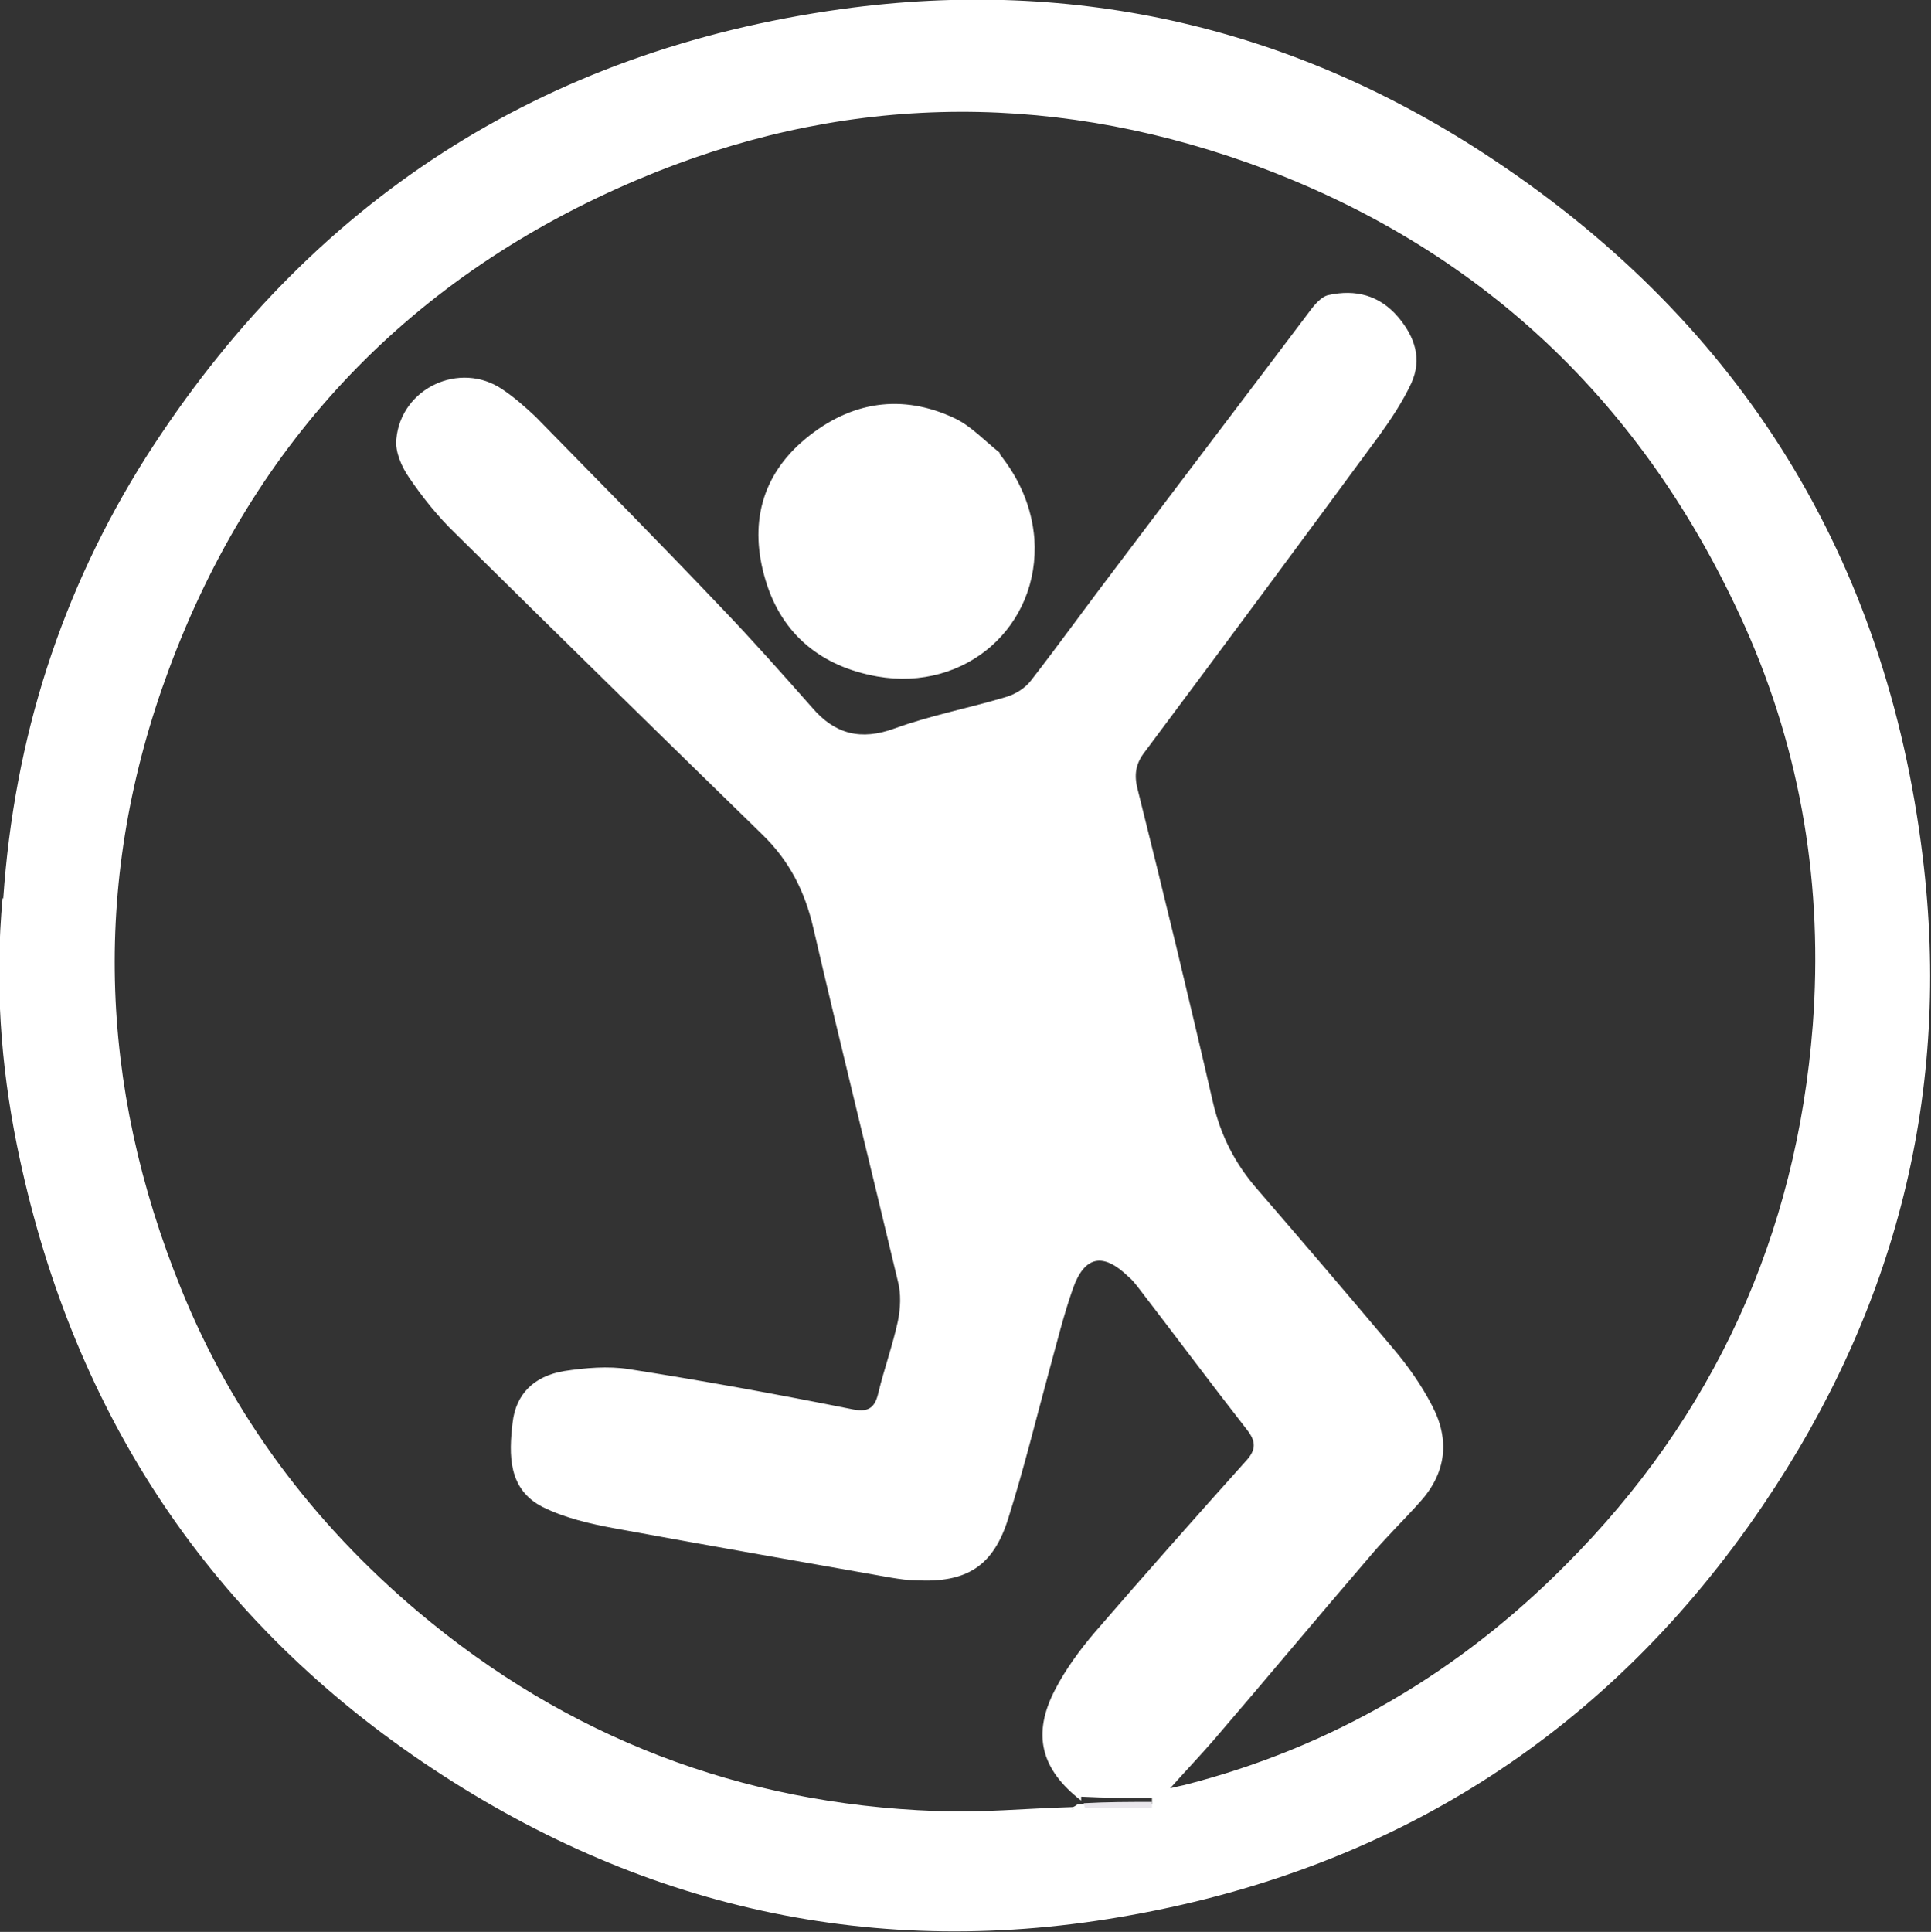 <?xml version="1.0" encoding="UTF-8"?>
<svg id="Layer_1" xmlns="http://www.w3.org/2000/svg" viewBox="0 0 29.72 29.73">
  <rect x="0" y="0" width="29.72" height="29.73" fill="#333333" stroke="none"/>
  <defs>
    <style>
      .cls-1 {
        fill: #e9e6eb;
      }

      .cls-2 {
        fill: #fff;
      }
    </style>
  </defs>
  <path class="cls-2" d="M.05,13.83c.17-2.47.89-4.73,2.2-6.8C4.76,3.1,8.34.78,12.95.14c3.62-.5,7,.29,10.04,2.32,3.83,2.55,6.04,6.15,6.6,10.71.45,3.63-.41,6.98-2.46,10-2.34,3.45-5.61,5.56-9.71,6.3-3.94.72-7.6-.11-10.91-2.35-3.38-2.29-5.44-5.5-6.25-9.5-.25-1.24-.34-2.5-.22-3.8M16.64,27.71c-.62-.48-.76-1.02-.4-1.71.16-.31.38-.61.61-.88.76-.88,1.54-1.76,2.32-2.63.16-.17.17-.3.02-.49-.57-.73-1.12-1.47-1.69-2.21-.04-.05-.08-.1-.13-.14-.39-.38-.68-.33-.86.19-.14.4-.24.81-.35,1.21-.21.77-.4,1.55-.64,2.31-.23.75-.65,1-1.42.96-.13,0-.25-.02-.38-.04-1.42-.25-2.84-.5-4.26-.76-.38-.07-.77-.16-1.11-.33-.53-.27-.52-.8-.46-1.3.05-.43.32-.71.79-.79.33-.05.68-.08,1-.03,1.15.18,2.3.39,3.45.62.25.05.34-.04.39-.26.09-.37.22-.73.3-1.1.04-.2.05-.42,0-.61-.43-1.81-.88-3.62-1.3-5.43-.13-.57-.37-1.04-.78-1.44-1.58-1.54-3.16-3.09-4.73-4.64-.27-.26-.51-.56-.72-.87-.11-.16-.21-.39-.19-.58.07-.79.98-1.21,1.63-.77.18.12.35.27.51.42.96.98,1.92,1.95,2.86,2.94.48.5.94,1.02,1.4,1.54.35.41.75.51,1.27.32.55-.2,1.13-.31,1.7-.48.15-.04.31-.14.4-.26.45-.58.88-1.18,1.33-1.77.98-1.3,1.97-2.6,2.95-3.9.08-.11.19-.24.3-.26.41-.09.78,0,1.07.34.26.31.37.65.2,1.02-.13.28-.31.55-.49.8-1.2,1.63-2.4,3.25-3.61,4.87-.14.18-.17.35-.11.58.4,1.6.79,3.21,1.16,4.82.12.51.34.94.68,1.33.7.81,1.4,1.63,2.09,2.45.23.27.44.57.6.88.28.53.22,1.04-.19,1.49-.26.29-.54.56-.79.86-.8.93-1.59,1.88-2.39,2.81-.2.23-.41.45-.66.73.13-.03.17-.04.22-.05,2.27-.58,4.22-1.73,5.86-3.38,2.29-2.29,3.56-5.08,3.81-8.31.16-2.12-.17-4.18-1.04-6.13-1.54-3.44-4.08-5.86-7.64-7.14-3.17-1.13-6.34-1.05-9.42.26-3.46,1.47-5.89,4-7.2,7.53-1.19,3.2-1.09,6.39.19,9.54.79,1.95,2.03,3.6,3.64,4.96,2.3,1.94,4.97,2.96,7.97,3.07.69.03,1.39-.04,2.1-.06.01,0,.03,0,.08-.04.03,0,.06-.01.14,0h1.01s0-.07,0-.1c-.35,0-.7,0-1.09-.02Z"/>
  <path class="cls-1" d="M16.7,27.82s-.02-.04-.02-.07c.35-.02.7-.02,1.05-.02,0,.03,0,.07,0,.1-.34,0-.67,0-1.03-.01Z"/>
  <path class="cls-1" d="M16.49,27.85s.01-.02.04-.02c0,.01-.01.02-.04.02Z"/>
  <path class="cls-2" d="M15.38,6.98c.32.4.5.83.54,1.31.09,1.34-1.05,2.36-2.42,2.12-.85-.15-1.47-.64-1.72-1.49-.25-.84-.07-1.6.62-2.17.69-.57,1.48-.7,2.3-.31.25.12.45.34.69.53Z"/>
</svg>